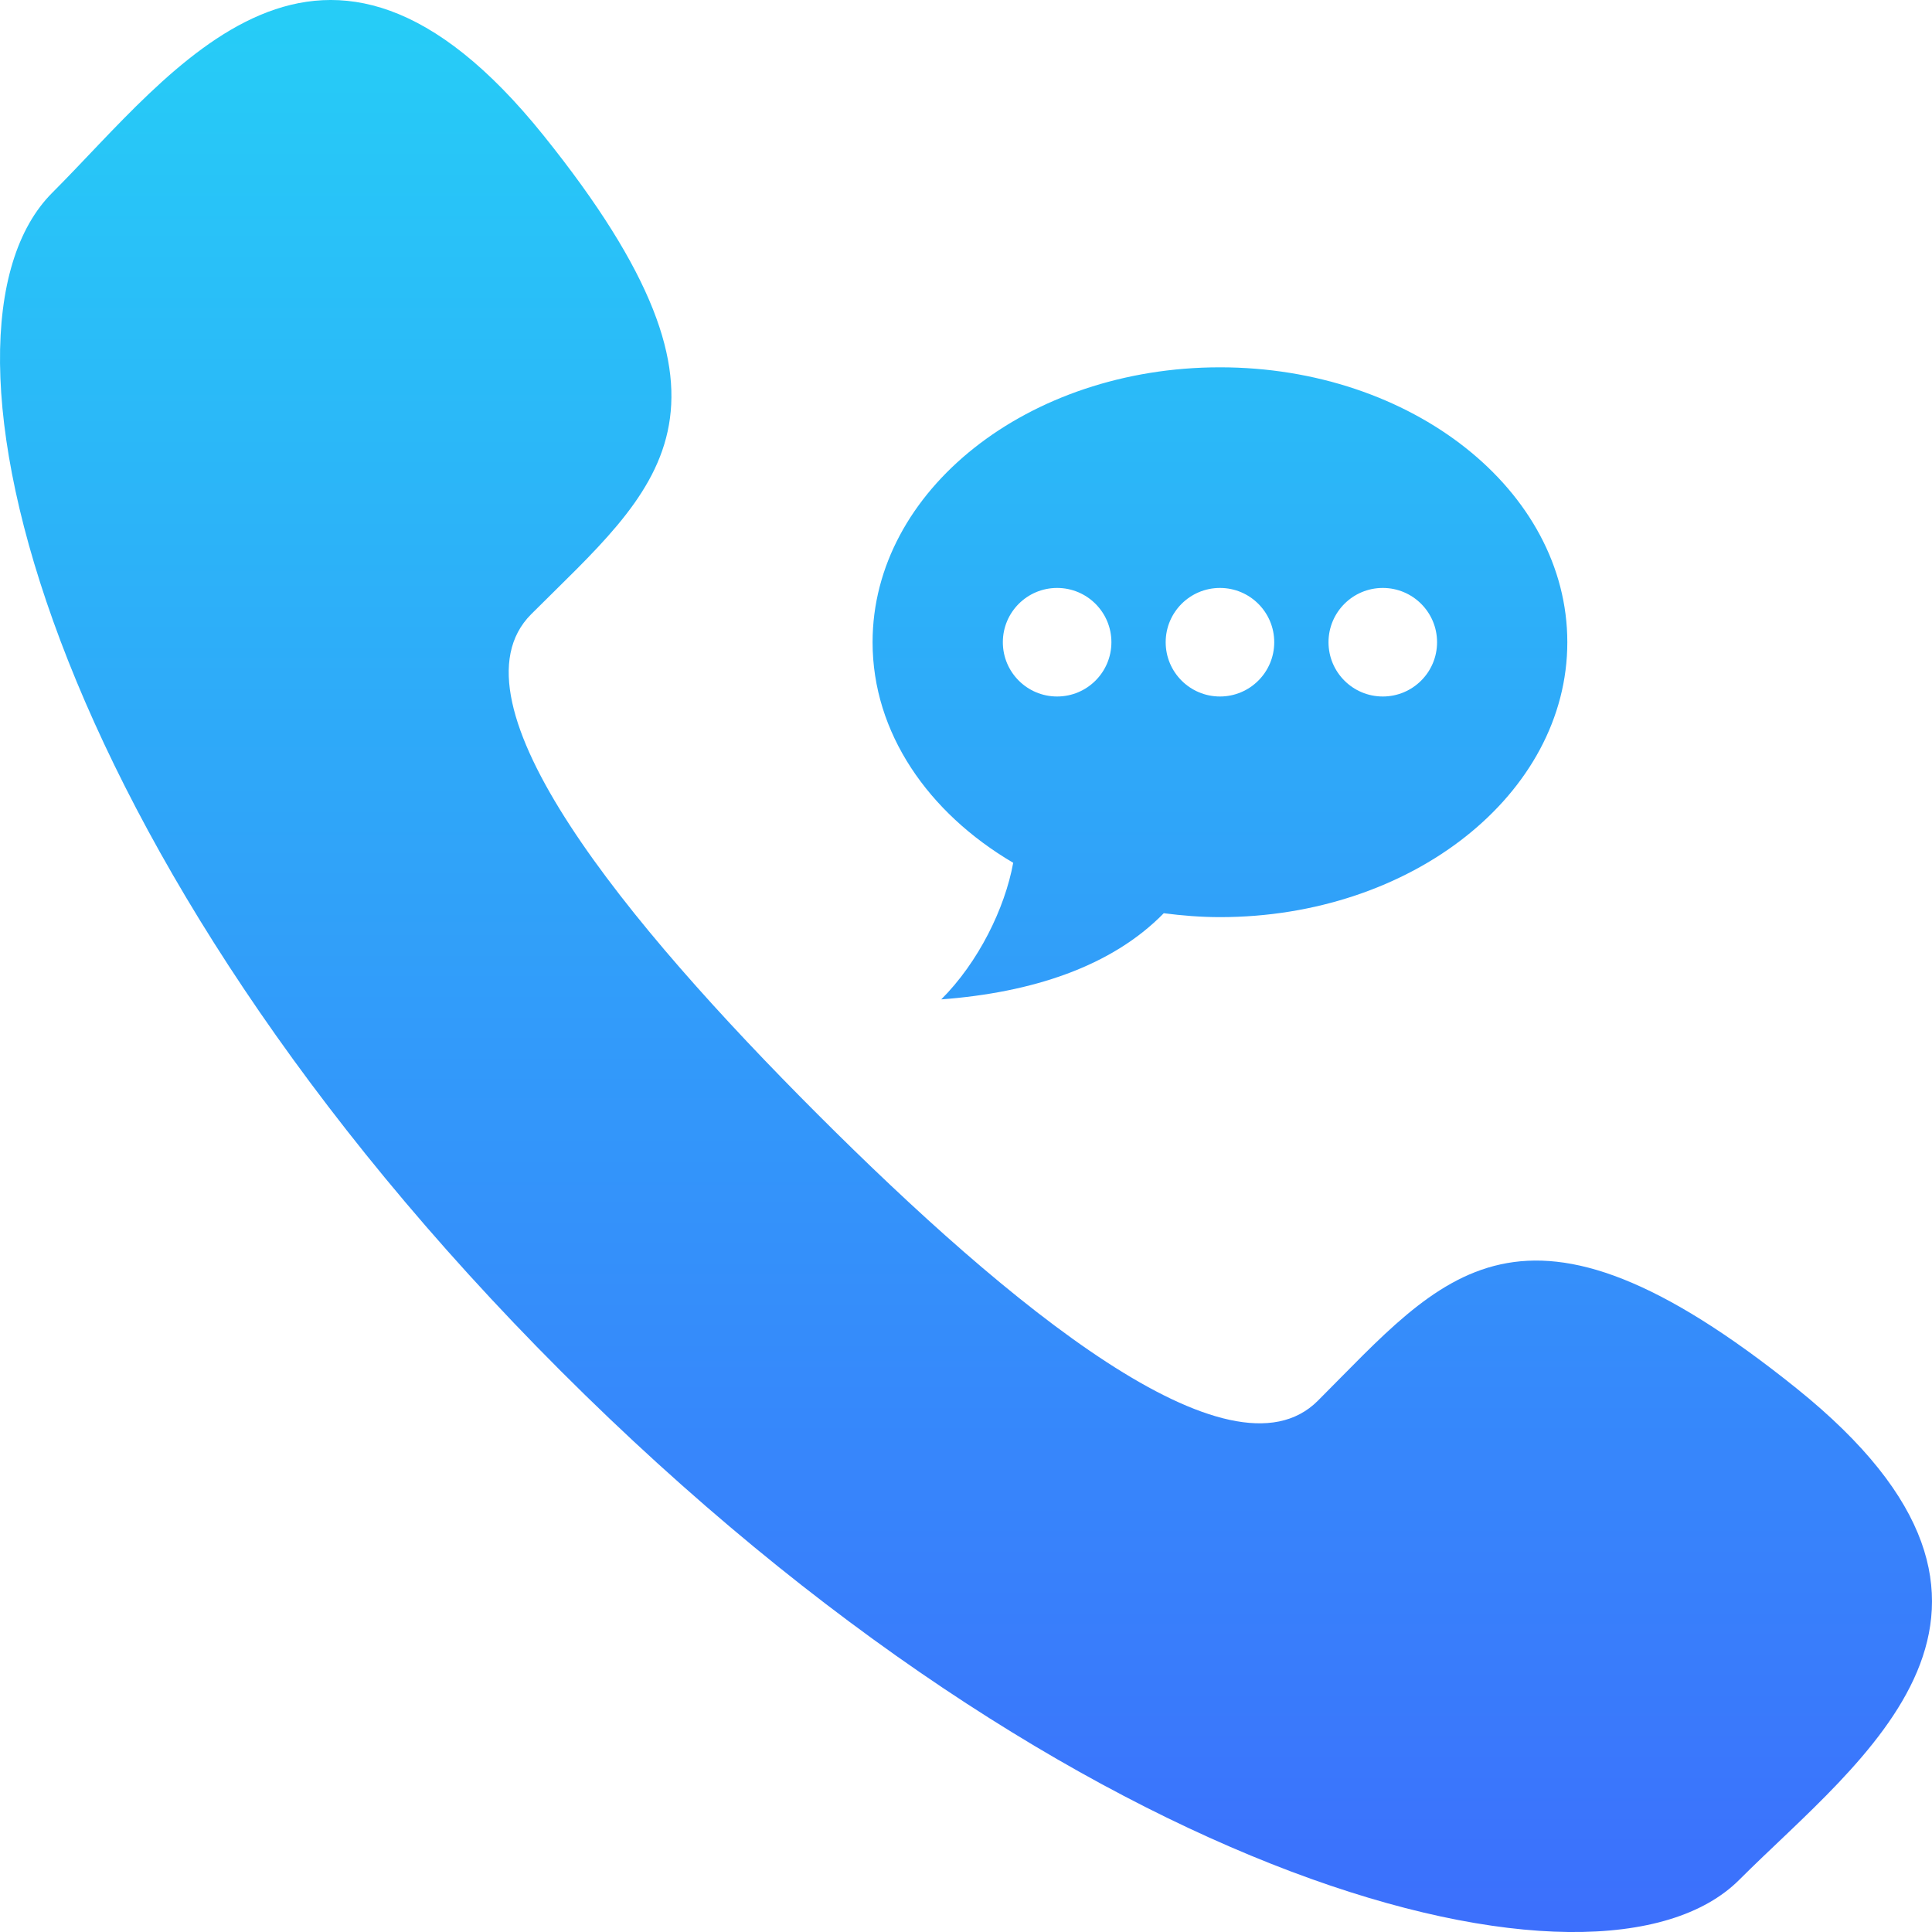<?xml version="1.0" encoding="utf-8"?>
<!-- Generator: Adobe Illustrator 16.0.3, SVG Export Plug-In . SVG Version: 6.00 Build 0)  -->
<!DOCTYPE svg PUBLIC "-//W3C//DTD SVG 1.1//EN" "http://www.w3.org/Graphics/SVG/1.1/DTD/svg11.dtd">
<svg version="1.1" id="Capa_1" xmlns="http://www.w3.org/2000/svg" xmlns:xlink="http://www.w3.org/1999/xlink" x="0px" y="0px"
	 width="289.529px" height="289.535px" viewBox="0 134.309 289.529 289.535" enable-background="new 0 134.309 289.529 289.535"
	 xml:space="preserve">
<linearGradient id="SVGID_1_" gradientUnits="userSpaceOnUse" x1="144.764" y1="134.309" x2="144.764" y2="423.844">
	<stop  offset="0" style="stop-color:#26CDF7"/>
	<stop  offset="1" style="stop-color:#3C6FFC"/>
</linearGradient>
<path fill="url(#SVGID_1_)" d="M122.54,301.305c28.648,28.654,61.832,56.045,74.943,42.928
	c18.782-18.774,30.354-35.129,71.747-1.862c41.392,33.278,9.602,55.454-8.589,73.649c-20.991,20.992-99.239,1.103-176.583-76.233
	C6.722,262.441-13.175,184.195,7.83,163.196c18.197-18.197,40.372-49.98,73.63-8.582c33.272,41.385,16.925,52.965-1.855,71.739
	C66.5,239.473,93.884,272.648,122.54,301.305z M234.878,230.552c0,22.754-23.307,41.198-52.055,41.198
	c-2.875,0-5.676-0.232-8.422-0.585c-7.823,8.007-19.771,11.896-33.344,12.911c5.558-5.559,9.535-13.625,10.782-20.471
	c-12.766-7.508-21.075-19.497-21.075-33.052c0-22.753,23.307-41.198,52.055-41.198C211.569,189.355,234.878,207.798,234.878,230.552
	z M150.286,230.552c0,4.493,3.642,8.134,8.134,8.134c4.493,0,8.135-3.641,8.135-8.134c0-4.492-3.642-8.134-8.135-8.134
	C153.927,222.418,150.286,226.06,150.286,230.552z M190.957,230.552c0-4.492-3.642-8.134-8.134-8.134s-8.134,3.642-8.134,8.134
	c0,4.493,3.642,8.134,8.134,8.134S190.957,235.044,190.957,230.552z M215.358,230.552c0-4.492-3.641-8.134-8.134-8.134
	c-4.492,0-8.134,3.642-8.134,8.134c0,4.493,3.642,8.134,8.134,8.134C211.718,238.686,215.358,235.044,215.358,230.552z"/>
</svg>
